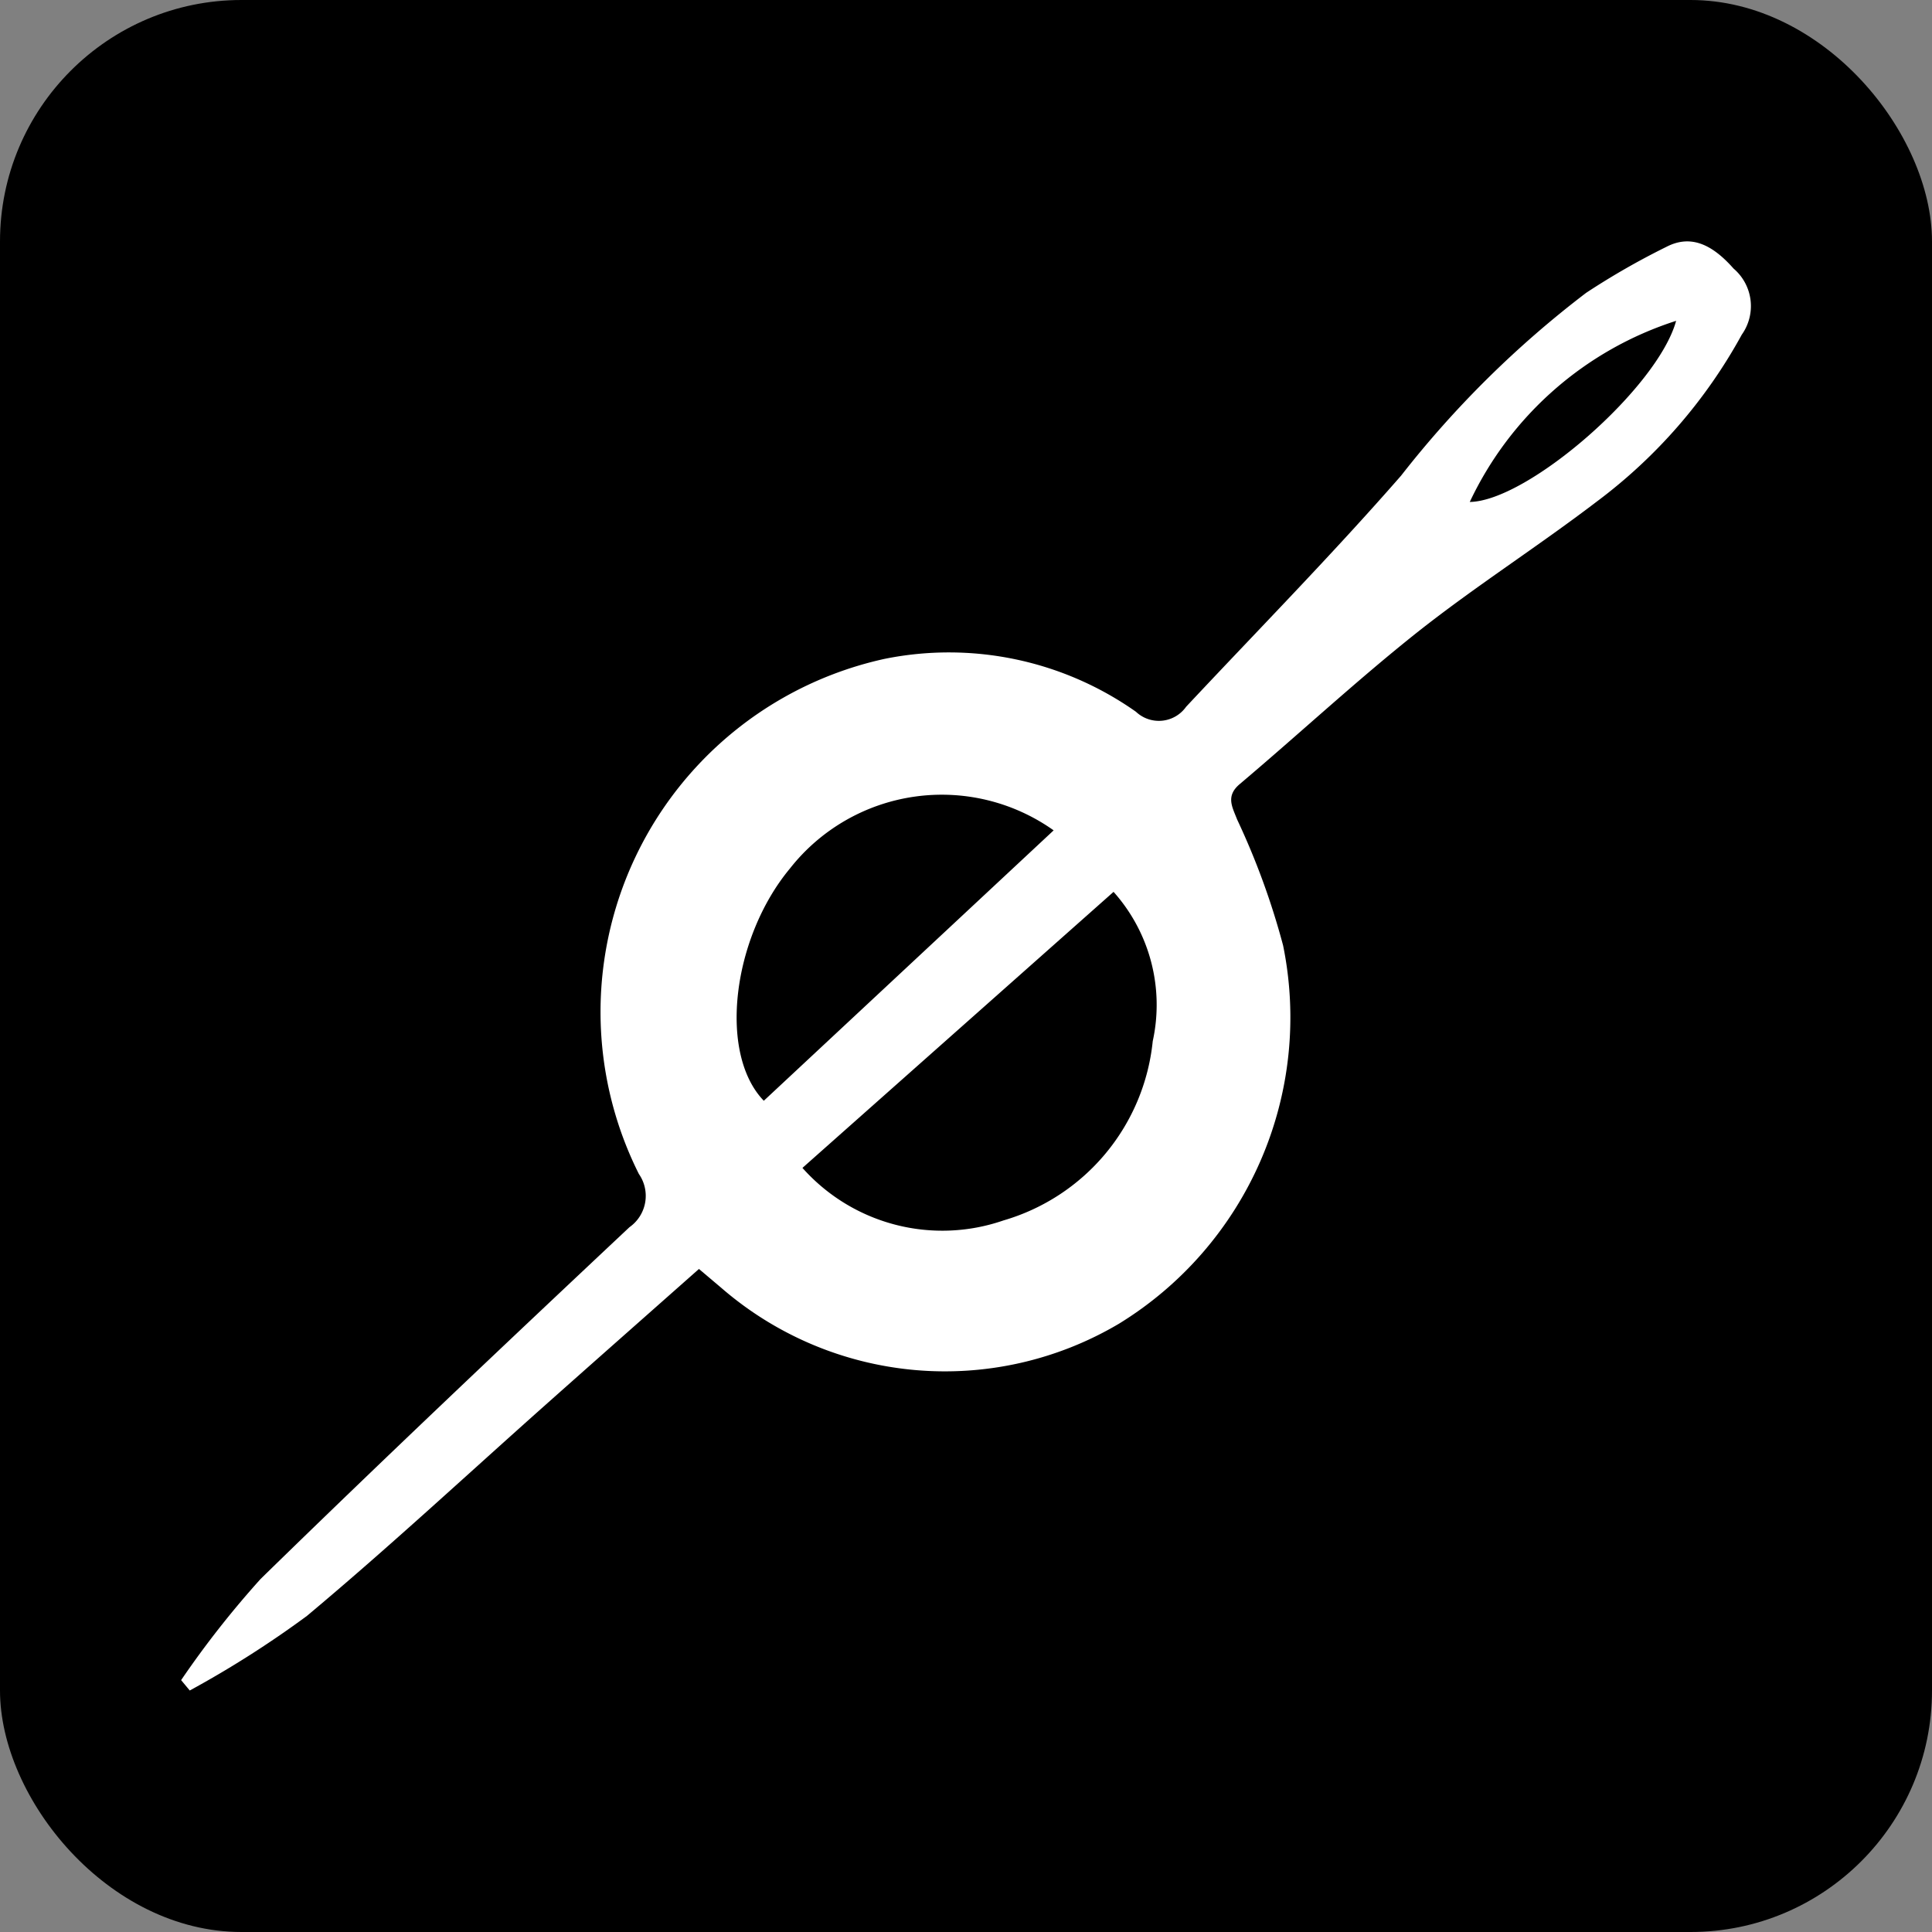 <svg xmlns="http://www.w3.org/2000/svg" xmlns:xlink="http://www.w3.org/1999/xlink" width="32" height="32" viewBox="0 0 32 32">
  <rect x="0" y="0" width="32" height="32" fill="#808080" stroke="none"/>
  <defs>
    <clipPath id="clip-path">
      <rect id="Rectangle_42074" data-name="Rectangle 42074" width="26" height="24" fill="#fff"/>
    </clipPath>
  </defs>
  <g id="Group_26237" data-name="Group 26237" transform="translate(-151 1941)">
    <rect id="Rectangle_42075" data-name="Rectangle 42075" width="32" height="32" rx="4" transform="translate(151 -1941)"/>
    <g id="Group_26236" data-name="Group 26236" transform="translate(154 -1937)">
      <g id="Group_26235" data-name="Group 26235" clip-path="url(#clip-path)">
        <path id="Path_28040" data-name="Path 28040" d="M0,23.828a15.746,15.746,0,0,1,1.317-1.676c2.014-1.967,4.059-3.9,6.109-5.826a.634.634,0,0,0,.156-.881,5.987,5.987,0,0,1,4.069-8.532,5.373,5.373,0,0,1,4.164.876.553.553,0,0,0,.831-.083c1.191-1.272,2.413-2.514,3.56-3.827A16.819,16.819,0,0,1,23.272.85,12.355,12.355,0,0,1,24.6.089c.386-.2.739-.065,1.113.359a.816.816,0,0,1,.137,1.094,8.609,8.609,0,0,1-2.4,2.764c-.978.746-2.016,1.407-2.981,2.171-1.006.8-1.951,1.679-2.934,2.509-.238.2-.124.38-.045.586a12.36,12.36,0,0,1,.762,2.087,5.953,5.953,0,0,1-2.717,6.265,5.655,5.655,0,0,1-6.588-.593l-.37-.313c-.838.742-1.67,1.476-2.5,2.214-1.329,1.181-2.633,2.395-3.994,3.533A16.824,16.824,0,0,1,.143,24Zm10.291-8.484a3.1,3.1,0,0,0,3.33.87,3.457,3.457,0,0,0,2.472-2.969,2.81,2.81,0,0,0-.649-2.473l-5.153,4.572m4.16-5.591a3.2,3.2,0,0,0-4.367.632c-.955,1.149-1.191,3.061-.433,3.847l4.8-4.478m10.311-8.44a5.7,5.7,0,0,0-3.418,3c.964-.015,3.113-1.887,3.418-3" transform="translate(0 0)" fill="#fff"/>
      </g>
    </g>
  </g>
</svg>
